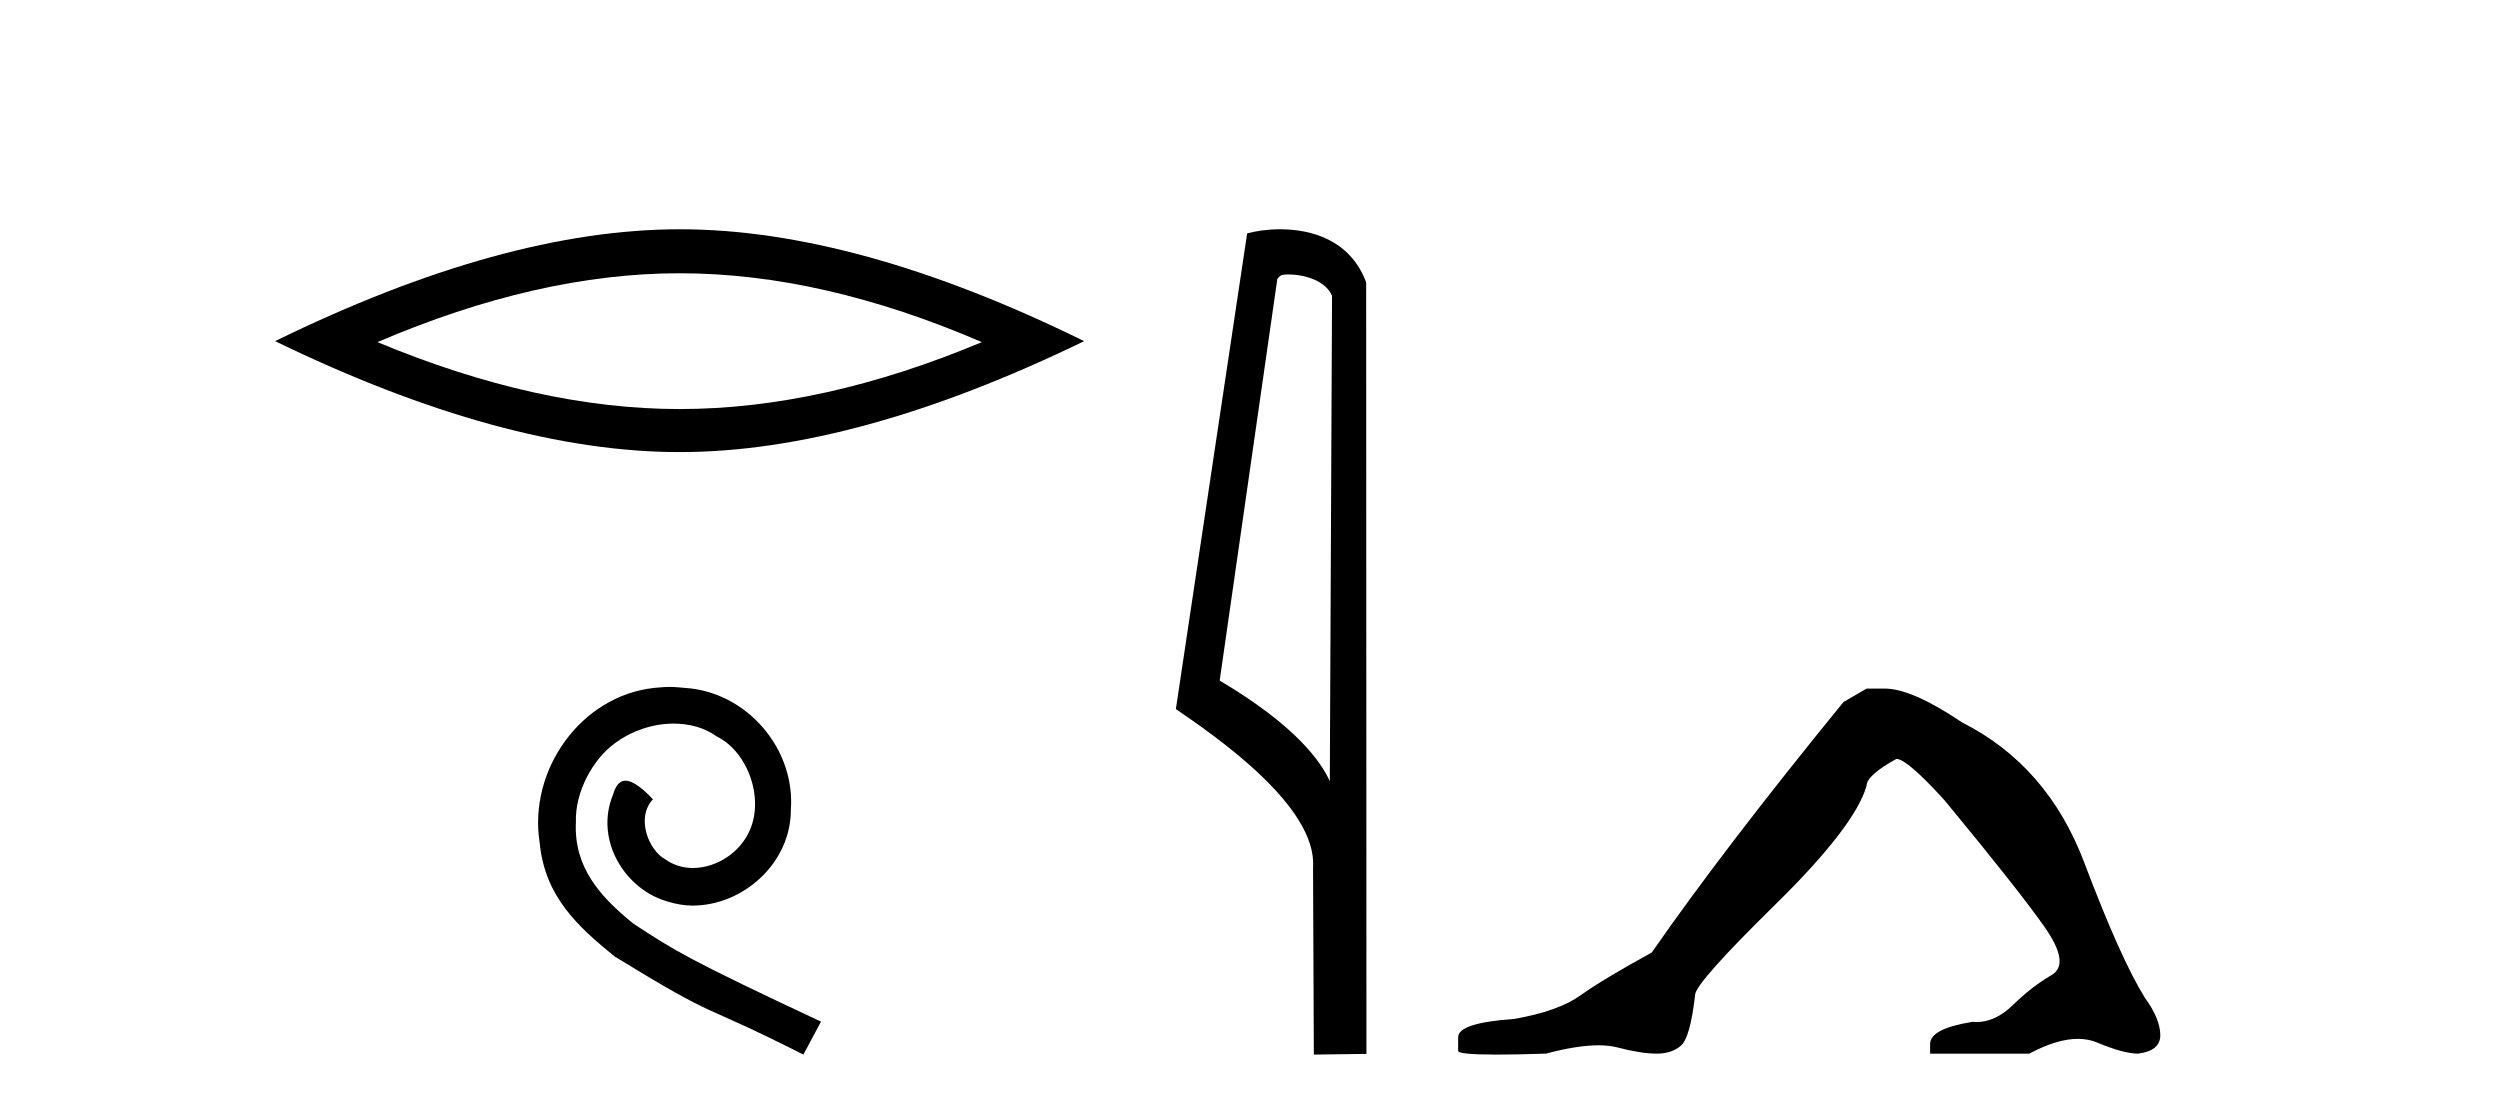 <?xml version='1.0' encoding='UTF-8' standalone='yes'?><svg xmlns='http://www.w3.org/2000/svg' xmlns:xlink='http://www.w3.org/1999/xlink' width='92.0' height='41.0' ><path d='M 25.011 10.056 Q 30.254 10.056 36.132 12.59 Q 30.254 15.053 25.011 15.053 Q 19.802 15.053 13.89 12.59 Q 19.802 10.056 25.011 10.056 ZM 25.011 8.437 Q 18.535 8.437 10.124 12.554 Q 18.535 16.637 25.011 16.637 Q 31.486 16.637 39.897 12.554 Q 31.521 8.437 25.011 8.437 Z' style='fill:#000000;stroke:none' /><path d='M 24.644 25.279 C 24.456 25.279 24.268 25.297 24.08 25.314 C 21.364 25.604 19.434 28.354 19.861 31.019 C 20.049 33.001 21.279 34.111 22.628 35.205 C 26.643 37.665 25.515 36.759 29.564 38.809 L 30.213 37.596 C 25.396 35.341 24.815 34.983 23.312 33.992 C 22.082 33.001 21.108 31.908 21.193 30.251 C 21.159 29.106 21.843 27.927 22.611 27.364 C 23.226 26.902 24.012 26.629 24.781 26.629 C 25.362 26.629 25.908 26.766 26.387 27.107 C 27.6 27.705 28.266 29.687 27.378 30.934 C 26.968 31.532 26.233 31.942 25.498 31.942 C 25.14 31.942 24.781 31.839 24.473 31.617 C 23.858 31.276 23.397 30.08 24.029 29.414 C 23.739 29.106 23.329 28.73 23.021 28.73 C 22.816 28.73 22.663 28.884 22.56 29.243 C 21.877 30.883 22.97 32.745 24.61 33.189 C 24.9 33.274 25.191 33.326 25.481 33.326 C 27.36 33.326 29.103 31.754 29.103 29.807 C 29.274 27.534 27.463 25.45 25.191 25.314 C 25.02 25.297 24.832 25.279 24.644 25.279 Z' style='fill:#000000;stroke:none' /><path d='M 47.407 10.1 C 48.032 10.1 48.796 10.34 49.019 10.89 L 48.937 28.751 L 48.937 28.751 C 48.62 28.034 47.679 26.699 44.884 25.046 L 47.006 10.263 C 47.106 10.157 47.103 10.1 47.407 10.1 ZM 48.937 28.751 L 48.937 28.751 C 48.937 28.751 48.937 28.751 48.937 28.751 L 48.937 28.751 L 48.937 28.751 ZM 47.11 8.437 C 46.632 8.437 46.2 8.505 45.895 8.588 L 43.272 26.094 C 44.659 27.044 48.473 29.648 48.32 31.91 L 48.349 38.809 L 50.285 38.783 L 50.275 10.393 C 49.699 8.837 48.268 8.437 47.11 8.437 Z' style='fill:#000000;stroke:none' /><path d='M 68.689 25.34 L 67.838 25.837 Q 63.443 31.224 60.785 35.052 Q 58.977 36.045 58.162 36.629 Q 57.346 37.214 55.716 37.498 Q 53.66 37.64 53.66 38.171 L 53.66 38.207 L 53.66 38.668 Q 53.637 38.809 55.078 38.809 Q 55.799 38.809 56.886 38.774 Q 58.044 38.467 58.823 38.467 Q 59.213 38.467 59.509 38.543 Q 60.395 38.774 60.962 38.774 Q 61.529 38.774 61.866 38.473 Q 62.202 38.171 62.38 36.612 Q 62.38 36.186 65.321 33.298 Q 68.263 30.409 68.689 28.92 Q 68.689 28.53 69.788 27.928 Q 70.177 27.928 71.56 29.452 Q 74.254 32.713 75.228 34.095 Q 76.203 35.478 75.494 35.885 Q 74.785 36.293 74.076 36.984 Q 73.433 37.611 72.732 37.611 Q 72.66 37.611 72.588 37.604 Q 71.028 37.852 71.028 38.419 L 71.028 38.774 L 74.679 38.774 Q 75.695 38.23 76.467 38.23 Q 76.853 38.23 77.178 38.366 Q 78.152 38.774 78.684 38.774 Q 79.499 38.668 79.499 38.1 Q 79.499 37.498 78.932 36.718 Q 78.046 35.3 76.699 31.738 Q 75.352 28.176 72.198 26.581 Q 70.355 25.34 69.362 25.34 Z' style='fill:#000000;stroke:none' /></svg>